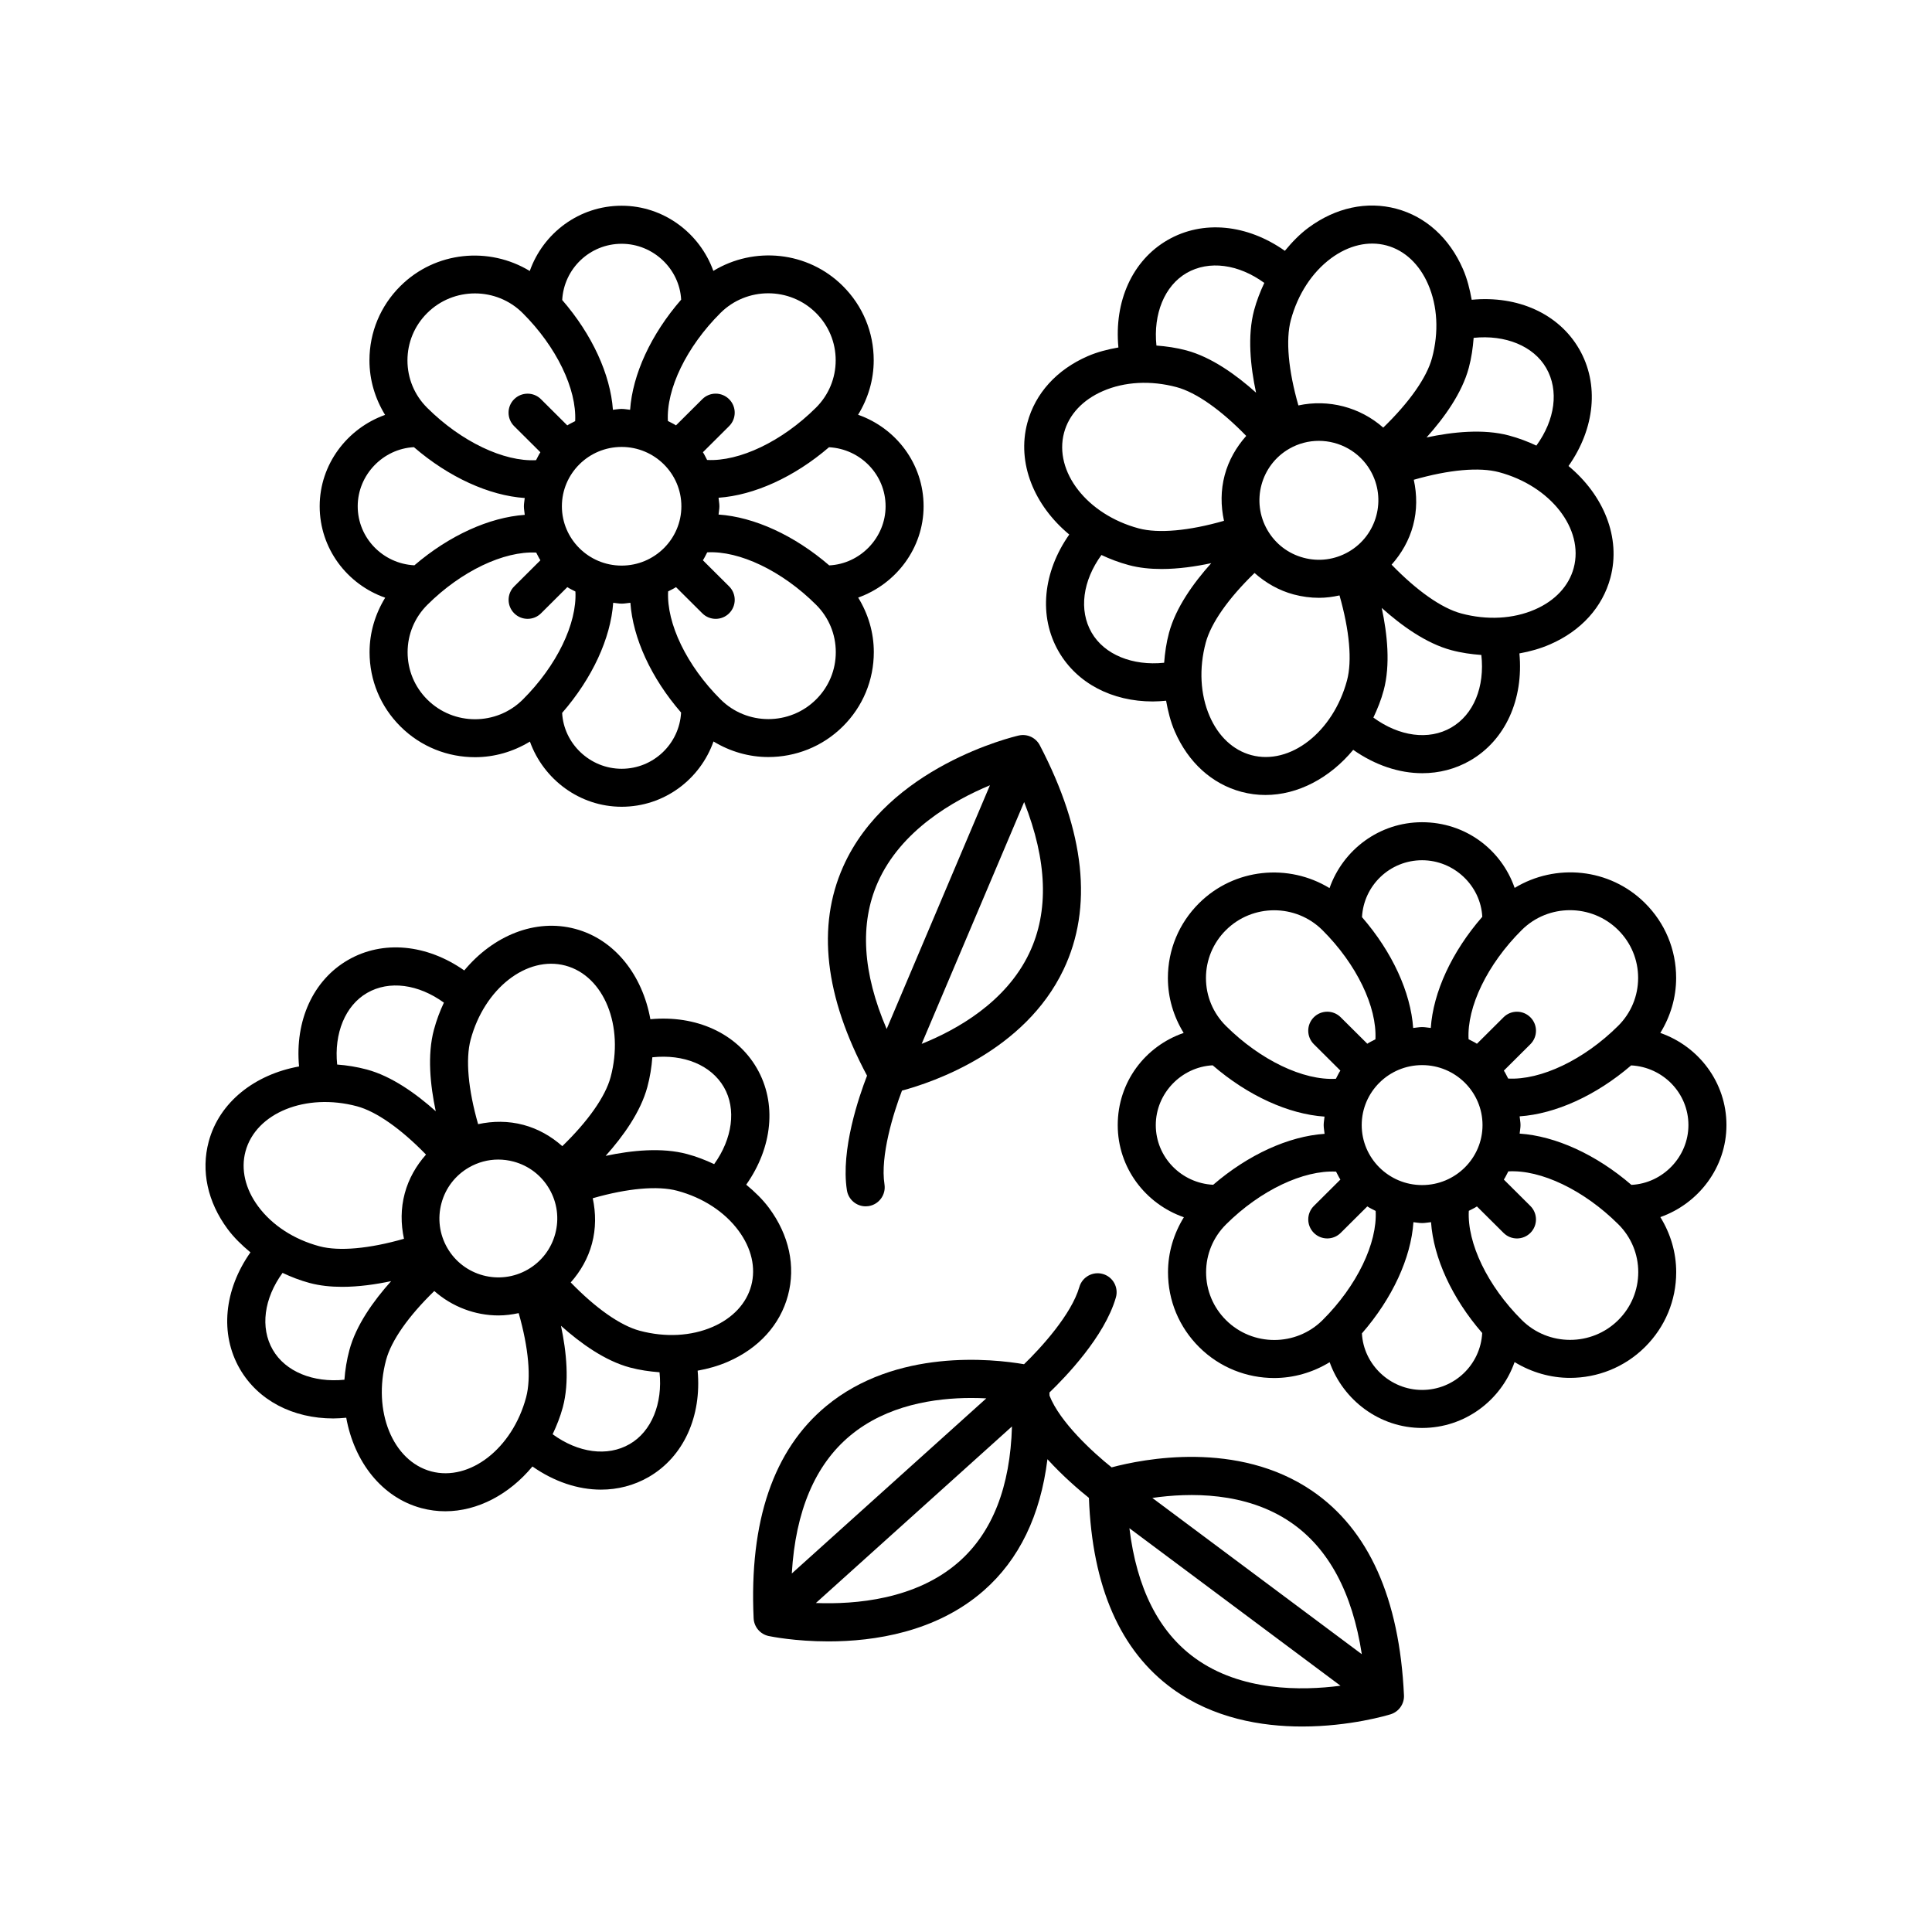 <?xml version="1.0" encoding="UTF-8"?>
<!-- Uploaded to: SVG Repo, www.svgrepo.com, Generator: SVG Repo Mixer Tools -->
<svg fill="#000000" width="800px" height="800px" version="1.1" viewBox="144 144 512 512" xmlns="http://www.w3.org/2000/svg">
 <g>
  <path d="m250.14 336.54c5.445 5.422 12.602 8.133 19.758 8.125 5.059 0 10.086-1.426 14.535-4.137 3.594 9.996 13.156 17.27 24.305 17.27 11.281 0 20.797-7.262 24.348-17.301 4.453 2.707 9.477 4.133 14.535 4.125 7.152 0 14.309-2.707 19.754-8.125 5.285-5.254 8.195-12.246 8.195-19.688 0-5.195-1.496-10.125-4.144-14.445 10.031-3.578 17.336-13.098 17.336-24.207 0-11.23-7.285-20.707-17.359-24.242 2.648-4.316 4.141-9.25 4.141-14.438 0-7.441-2.906-14.434-8.195-19.695-9.297-9.254-23.547-10.543-34.305-3.996-3.598-9.996-13.156-17.266-24.305-17.266-11.273 0-20.797 7.262-24.344 17.297-10.758-6.539-25-5.254-34.293 4-5.285 5.254-8.195 12.246-8.195 19.688 0 5.195 1.496 10.125 4.144 14.445-10.031 3.578-17.332 13.098-17.332 24.207 0 11.23 7.285 20.711 17.359 24.242-2.648 4.316-4.141 9.25-4.141 14.434 0.004 7.457 2.91 14.449 8.203 19.707zm7.102-7.144c-3.371-3.356-5.223-7.812-5.223-12.551 0-4.734 1.855-9.195 5.223-12.551 9.012-8.969 20.32-14.305 28.859-13.855 0.371 0.68 0.684 1.402 1.113 2.039l-6.941 6.914c-1.977 1.965-1.984 5.152-0.02 7.125 0.984 0.988 2.277 1.484 3.57 1.484 1.285 0 2.574-0.488 3.551-1.465l6.973-6.941c0.676 0.449 1.43 0.777 2.144 1.164 0.449 8.438-4.918 19.648-13.949 28.637-6.973 6.945-18.32 6.949-25.301 0zm67.328-51.23c0 8.672-7.106 15.723-15.836 15.723s-15.828-7.055-15.828-15.723c0-8.672 7.098-15.723 15.828-15.723 8.734 0 15.836 7.055 15.836 15.723zm-15.828 69.566c-8.379 0-15.348-6.66-15.77-14.809 8.012-9.199 12.871-19.801 13.531-29.18 0.75 0.066 1.477 0.227 2.242 0.227 0.789 0 1.535-0.16 2.312-0.23 0.664 9.375 5.496 19.938 13.438 29.09-0.449 8.277-7.309 14.902-15.754 14.902zm51.531-18.371c-6.984 6.949-18.332 6.938-25.301 0-8.996-8.953-14.355-20.168-13.914-28.637 0.695-0.379 1.438-0.691 2.09-1.129l6.973 6.941c0.977 0.977 2.266 1.465 3.551 1.465 1.293 0 2.59-0.5 3.57-1.484 1.965-1.969 1.953-5.16-0.02-7.125l-6.949-6.914c0.441-0.66 0.766-1.402 1.148-2.102 8.488-0.473 19.801 4.875 28.848 13.891 3.371 3.356 5.223 7.812 5.223 12.555 0.004 4.734-1.852 9.191-5.219 12.539zm18.418-51.195c0 8.332-6.715 15.262-14.934 15.668-9.25-7.977-19.906-12.832-29.332-13.473 0.066-0.734 0.223-1.445 0.223-2.195 0-0.77-0.16-1.5-0.227-2.258 9.422-0.66 20.066-5.465 29.277-13.387 8.332 0.449 14.992 7.262 14.992 15.645zm-18.449-51.234c3.371 3.356 5.223 7.812 5.223 12.551 0 4.734-1.855 9.195-5.223 12.551-9.012 8.969-20.312 14.316-28.852 13.859-0.371-0.68-0.684-1.402-1.113-2.047l6.941-6.914c1.977-1.965 1.984-5.152 0.02-7.125-1.965-1.977-5.16-1.988-7.125-0.02l-6.973 6.941c-0.676-0.449-1.43-0.777-2.144-1.164-0.453-8.434 4.914-19.645 13.945-28.637 6.973-6.938 18.328-6.938 25.301 0.004zm-51.5-18.328c8.379 0 15.348 6.664 15.77 14.809-8.004 9.203-12.871 19.801-13.527 29.18-0.75-0.066-1.477-0.227-2.246-0.227-0.789 0-1.535 0.16-2.309 0.23-0.672-9.371-5.5-19.938-13.438-29.09 0.445-8.281 7.301-14.902 15.75-14.902zm-51.535 18.363c6.977-6.949 18.332-6.949 25.305 0 8.992 8.953 14.348 20.168 13.914 28.637-0.695 0.379-1.438 0.691-2.09 1.129l-6.973-6.941c-1.965-1.965-5.16-1.949-7.125 0.02s-1.953 5.16 0.02 7.125l6.949 6.914c-0.441 0.66-0.762 1.395-1.145 2.098-8.504 0.453-19.801-4.871-28.859-13.879-3.371-3.356-5.223-7.812-5.223-12.555 0.004-4.738 1.855-9.195 5.227-12.547zm-18.41 51.199c0-8.316 6.699-15.242 14.895-15.664 9.262 7.984 19.93 12.828 29.367 13.477-0.066 0.734-0.223 1.441-0.223 2.188 0 0.777 0.16 1.512 0.23 2.273-9.402 0.66-20.035 5.465-29.246 13.371-8.348-0.426-15.023-7.246-15.023-15.645z"/>
  <path d="m584 417.74c2.684-4.359 4.195-9.34 4.195-14.586 0-7.488-2.926-14.535-8.254-19.828-9.359-9.316-23.703-10.605-34.543-4.019-3.535-10.184-13.07-17.41-24.531-17.41-11.371 0-20.965 7.332-24.527 17.461-10.832-6.609-25.195-5.32-34.578 4-5.324 5.297-8.258 12.34-8.258 19.828 0 5.231 1.508 10.203 4.18 14.551-10.223 3.527-17.473 13.02-17.473 24.426 0 11.324 7.359 20.879 17.527 24.418-2.684 4.359-4.203 9.344-4.203 14.586 0 7.492 2.934 14.539 8.258 19.836 5.481 5.457 12.688 8.188 19.891 8.188 5.109-0.004 10.191-1.445 14.688-4.191 3.606 10.086 13.238 17.426 24.484 17.426 11.371 0 20.965-7.332 24.527-17.461 4.492 2.742 9.578 4.188 14.68 4.188 7.203 0 14.41-2.731 19.891-8.188 5.324-5.297 8.258-12.34 8.258-19.828 0-5.246-1.512-10.23-4.203-14.59 10.145-3.586 17.52-13.184 17.52-24.383 0-11.324-7.363-20.875-17.527-24.422zm-11.16-27.27c3.406 3.391 5.281 7.894 5.281 12.688 0 4.793-1.875 9.301-5.281 12.691-9.105 9.059-20.547 14.434-29.156 13.98-0.383-0.699-0.707-1.445-1.148-2.106l7.027-6.992c1.977-1.965 1.984-5.152 0.02-7.125-1.965-1.977-5.16-1.988-7.125-0.02l-7.055 7.023c-0.695-0.465-1.477-0.801-2.215-1.199-0.469-8.523 4.949-19.855 14.078-28.934 7.055-7.027 18.52-7.016 25.574-0.008zm-67.973 51.691c0-8.766 7.18-15.895 16.008-15.895s16.008 7.129 16.008 15.895c0 8.766-7.18 15.895-16.008 15.895-8.832 0-16.008-7.129-16.008-15.895zm16.004-70.188c8.473 0 15.527 6.746 15.949 14.988-8.09 9.289-13.004 19.992-13.648 29.457-0.77-0.07-1.512-0.23-2.301-0.23-0.812 0-1.57 0.168-2.367 0.238-0.66-9.461-5.535-20.129-13.559-29.371 0.438-8.387 7.383-15.082 15.926-15.082zm-51.992 18.523c7.059-7.023 18.531-7.012 25.578 0 9.09 9.043 14.488 20.379 14.043 28.938-0.719 0.387-1.477 0.711-2.152 1.164l-7.059-7.019c-1.977-1.965-5.16-1.949-7.125 0.02-1.965 1.977-1.953 5.16 0.02 7.125l7.027 6.992c-0.457 0.68-0.789 1.445-1.184 2.172-8.613 0.504-20.008-4.926-29.152-14.016-3.406-3.391-5.285-7.894-5.285-12.691 0.004-4.781 1.883-9.293 5.289-12.684zm-18.582 51.664c0-8.414 6.785-15.41 15.074-15.84 9.344 8.066 20.129 12.953 29.645 13.594-0.066 0.75-0.227 1.477-0.227 2.246 0 0.789 0.168 1.543 0.238 2.316-9.523 0.641-20.234 5.512-29.52 13.504-8.449-0.426-15.211-7.324-15.211-15.82zm18.617 51.695c-3.41-3.391-5.285-7.894-5.285-12.691 0-4.785 1.875-9.297 5.285-12.688 9.105-9.062 20.555-14.426 29.156-13.984 0.383 0.699 0.707 1.445 1.148 2.106l-7.027 6.992c-1.977 1.965-1.984 5.148-0.02 7.125 0.984 0.988 2.277 1.484 3.57 1.484 1.285 0 2.57-0.488 3.551-1.465l7.059-7.023c0.695 0.465 1.473 0.801 2.211 1.199 0.473 8.516-4.941 19.855-14.07 28.938-7.055 7.016-18.52 7.023-25.578 0.008zm51.957 18.492c-8.473 0-15.523-6.742-15.949-14.984 8.09-9.297 13.004-19.996 13.652-29.469 0.77 0.07 1.512 0.23 2.297 0.23 0.812 0 1.57-0.168 2.367-0.238 0.66 9.457 5.535 20.129 13.559 29.371-0.438 8.391-7.375 15.09-15.926 15.09zm52-18.527c-7.055 7.023-18.523 7.012-25.578 0-9.09-9.043-14.496-20.383-14.043-28.938 0.719-0.387 1.477-0.711 2.152-1.164l7.059 7.019c0.984 0.977 2.266 1.465 3.551 1.465 1.293 0 2.59-0.5 3.57-1.484 1.965-1.977 1.953-5.16-0.02-7.125l-7.027-6.992c0.457-0.68 0.789-1.445 1.184-2.172 8.59-0.504 20.012 4.922 29.152 14.016 3.41 3.391 5.285 7.894 5.285 12.691-0.008 4.789-1.883 9.293-5.285 12.684zm3.465-35.816c-9.34-8.055-20.105-12.941-29.613-13.586 0.066-0.754 0.23-1.484 0.23-2.262 0-0.789-0.168-1.535-0.238-2.312 9.512-0.656 20.258-5.508 29.559-13.504 8.438 0.449 15.176 7.336 15.176 15.82 0 8.426-6.801 15.441-15.113 15.844z"/>
  <path d="m439.72 487.85c0.766-2.672-0.77-5.465-3.449-6.231-2.66-0.762-5.465 0.781-6.231 3.449-2.086 7.246-10.121 16.086-14.66 20.465-8.344-1.43-33.945-4.223-52.453 11.117-13.941 11.562-20.398 30.477-19.207 56.215 0.105 2.293 1.75 4.223 3.988 4.699 0.605 0.125 6.996 1.426 15.836 1.426 12.012 0 28.527-2.41 41.133-13.441 9.43-8.258 15.059-19.957 16.906-34.844 4.141 4.551 8.516 8.277 10.992 10.246 0.867 23.559 8.324 40.582 22.199 50.629 10.785 7.812 23.523 9.965 34.301 9.965 12.723 0 22.695-3.008 23.449-3.238 2.191-0.68 3.652-2.75 3.543-5.043-1.195-25.711-9.367-43.922-24.297-54.141-19.805-13.551-45.012-8.438-53.176-6.254-4.918-3.926-13.707-11.969-16.461-19.008-0.016-0.289 0-0.543-0.016-0.832 4.266-4.106 14.621-14.82 17.602-25.18zm46.391 59.621c9.98 6.852 16.273 18.57 18.785 34.914l-55.516-41.414c9.797-1.422 24.816-1.688 36.73 6.5zm13.137 43.266c-10.324 1.352-26.406 1.516-38.605-7.352-9.586-6.961-15.402-18.504-17.34-34.391zm-129.93-66.293c9.723-8.086 22.398-9.965 32.059-9.965 1.402 0 2.742 0.039 4 0.105l-51.543 46.41c0.977-16.531 6.168-28.805 15.484-36.551zm28.758 33.492c-11.359 9.98-27.434 11.285-37.859 10.879l51.965-46.793c-0.461 16.027-5.184 28.086-14.105 35.914z"/>
  <path d="m425.85 400.95c7.828-16.43 5.715-36.426-6.289-59.445-1.059-2.031-3.34-3.098-5.594-2.586-1.41 0.324-34.742 8.227-46.543 34.797-6.996 15.75-4.856 34.359 6.352 55.348-2.144 5.527-7.008 19.664-5.336 30.363 0.387 2.484 2.535 4.262 4.973 4.262 0.258 0 0.523-0.02 0.781-0.059 2.75-0.434 4.629-3.012 4.203-5.758-1.176-7.496 2.371-18.941 4.641-24.852 8.176-2.188 32.492-10.398 42.812-32.07zm-10.441-44.395c6.137 15.562 6.609 28.988 1.371 40.008-6.207 13.09-19.348 20.391-28.527 24.07zm-38.793 21.301c6.121-13.824 20.121-21.754 29.727-25.75l-27.367 64.59c-6.391-14.879-7.199-27.91-2.359-38.84z"/>
  <path d="m562.49 236.49c-5.406-9.359-16.258-14.219-28.477-13.047-0.5-2.805-1.188-5.551-2.301-8.113-3.578-8.23-9.848-13.922-17.664-16.012-7.809-2.086-16.09-0.301-23.305 5.031-2.324 1.719-4.359 3.84-6.242 6.121-9.98-7.043-21.738-8.246-31.074-2.856-9.371 5.406-14.203 16.258-13.039 28.469-2.805 0.5-5.559 1.188-8.117 2.301-8.23 3.578-13.922 9.848-16.012 17.664-2.863 10.676 1.824 21.91 11.105 29.609-6.996 9.957-8.184 21.695-2.805 31.008 4.883 8.453 14.188 13.23 24.938 13.23 1.16 0 2.344-0.086 3.531-0.195 0.5 2.812 1.188 5.566 2.301 8.133 3.578 8.23 9.848 13.922 17.664 16.012 2.106 0.562 4.238 0.836 6.352 0.836 8.629 0 17.09-4.508 23.27-11.965 5.777 4.055 12.141 6.191 18.297 6.191 4.457 0 8.797-1.102 12.699-3.356 9.344-5.402 14.184-16.219 13.047-28.391 2.812-0.5 5.543-1.273 8.105-2.387 8.23-3.578 13.922-9.848 16.012-17.664 2.863-10.676-1.824-21.91-11.105-29.609 7.012-9.957 8.191-21.703 2.82-31.012zm-65.754-24.039c4.707-3.477 9.926-4.68 14.707-3.402 4.781 1.285 8.699 4.938 11.023 10.297 2.504 5.754 2.871 12.68 1.043 19.508-1.395 5.211-6.047 11.793-12.938 18.469-6.137-5.414-14.473-7.602-22.484-5.879-2.664-9.297-3.406-17.391-2.004-22.621 1.828-6.816 5.609-12.633 10.652-16.371zm-16.863 72.012c-4.348-7.523-1.762-17.184 5.769-21.527 2.473-1.426 5.176-2.106 7.848-2.106 5.457 0 10.766 2.828 13.684 7.875 4.344 7.527 1.758 17.18-5.773 21.523-3.652 2.106-7.891 2.672-11.961 1.578-4.062-1.086-7.461-3.695-9.566-7.344zm-21.41-68.117c5.945-3.426 13.75-2.352 20.59 2.629-1.082 2.309-2.023 4.707-2.707 7.246-1.805 6.75-0.973 14.871 0.52 21.836-5.238-4.699-11.793-9.41-18.465-11.199-2.641-0.707-5.297-1.082-7.934-1.285-0.875-8.359 2.137-15.84 7.996-19.227zm-32.473 42.316c1.285-4.785 4.938-8.707 10.297-11.027 5.758-2.504 12.688-2.863 19.508-1.043 5.184 1.391 11.785 6.039 18.465 12.93-2.629 2.961-4.641 6.445-5.699 10.379-1.078 4.035-1.055 8.152-0.191 12.121-9.289 2.664-17.375 3.406-22.609 2.004-13.66-3.664-22.535-15.039-19.77-25.363zm7.293 52.977c-3.426-5.941-2.352-13.738 2.609-20.559 2.281 1.078 4.707 1.996 7.262 2.68 2.719 0.734 5.668 1.031 8.68 1.031 4.434 0 8.996-0.656 13.16-1.547-4.734 5.273-9.41 11.801-11.195 18.465-0.711 2.641-1.082 5.289-1.289 7.93-8.352 0.867-15.844-2.133-19.227-8zm42.32 32.473c-4.785-1.285-8.707-4.938-11.027-10.297-2.5-5.754-2.867-12.68-1.039-19.508 1.395-5.203 6.039-11.789 12.93-18.461 2.961 2.629 6.445 4.641 10.375 5.691 2.227 0.594 4.488 0.891 6.731 0.891 1.824 0 3.629-0.246 5.41-0.637 2.648 9.262 3.387 17.324 1.988 22.535-3.676 13.68-15.07 22.551-25.367 19.785zm52.973-7.289c-5.953 3.438-13.773 2.344-20.617-2.656 1.082-2.289 2.047-4.664 2.731-7.227 1.809-6.742 0.977-14.863-0.52-21.836 5.281 4.734 11.805 9.418 18.461 11.199 2.641 0.711 5.297 1.074 7.941 1.273 0.938 8.449-2.023 15.801-7.996 19.246zm32.477-42.32c-1.285 4.785-4.938 8.707-10.297 11.027-5.758 2.504-12.676 2.867-19.508 1.043-5.199-1.391-11.785-6.035-18.461-12.93 2.629-2.961 4.637-6.438 5.691-10.375 1.082-4.035 1.055-8.156 0.191-12.125 9.297-2.672 17.387-3.41 22.605-2.004 13.672 3.664 22.543 15.043 19.777 25.363zm-17.164-35.09c-6.742-1.805-14.863-0.973-21.84 0.52 4.734-5.273 9.418-11.805 11.199-18.465 0.707-2.641 1.082-5.297 1.285-7.934 8.352-0.867 15.852 2.133 19.23 7.996 3.426 5.941 2.352 13.738-2.609 20.559-2.289-1.078-4.711-1.992-7.266-2.676z"/>
  <path d="m255.68 543.67c2.098 0.559 4.211 0.832 6.316 0.832 8.566 0 16.969-4.469 23.109-11.871 5.734 4.019 12.051 6.137 18.156 6.137 4.43 0 8.746-1.098 12.637-3.34 9.285-5.359 14.09-16.098 12.984-28.188 2.781-0.492 5.481-1.266 8.02-2.367 8.184-3.559 13.836-9.789 15.914-17.559 2.086-7.769 0.309-16-5.004-23.176-1.703-2.301-3.797-4.312-6.055-6.184 6.977-9.91 8.168-21.598 2.816-30.863-5.367-9.289-16.121-14.117-28.215-12.988-2.102-11.652-9.395-21.121-19.906-23.938-10.617-2.84-21.766 1.809-29.418 11.012-9.895-6.941-21.559-8.113-30.805-2.769-9.289 5.367-14.102 16.113-12.977 28.215-11.656 2.102-21.125 9.395-23.941 19.906-2.086 7.766-0.309 15.996 5.004 23.172 1.703 2.301 3.805 4.316 6.055 6.188-6.984 9.91-8.172 21.598-2.82 30.867 4.856 8.402 14.105 13.148 24.781 13.148 1.125 0 2.273-0.086 3.426-0.191 2.109 11.664 9.402 21.137 19.922 23.957zm6.867-68.945c-2.086-3.613-2.641-7.82-1.562-11.848 1.078-4.031 3.668-7.394 7.273-9.48 2.41-1.387 5.074-2.102 7.777-2.102 1.359 0 2.719 0.18 4.07 0.539 4.031 1.078 7.394 3.668 9.48 7.273 2.086 3.606 2.641 7.82 1.562 11.848-1.078 4.031-3.668 7.394-7.273 9.48-7.453 4.305-17.023 1.746-21.328-5.711zm48.316 51.973c-5.883 3.41-13.629 2.332-20.41-2.609 1.066-2.262 2.019-4.621 2.699-7.152 1.785-6.664 0.977-14.688-0.488-21.594 5.231 4.68 11.68 9.289 18.262 11.055 2.609 0.699 5.238 1.062 7.856 1.266 0.867 8.273-2.113 15.688-7.918 19.035zm32.223-41.996c-1.27 4.734-4.898 8.621-10.203 10.926-5.703 2.481-12.574 2.84-19.348 1.031-5.152-1.379-11.68-5.981-18.289-12.801 2.602-2.938 4.59-6.387 5.633-10.293 1.074-4 1.047-8.086 0.203-12.02 9.199-2.641 17.219-3.367 22.395-1.98 6.769 1.812 12.539 5.562 16.242 10.57 3.445 4.652 4.637 9.824 3.367 14.566zm-7.234-52.574c3.34 5.785 2.242 13.66-2.594 20.379-2.281-1.074-4.66-2-7.168-2.672-6.672-1.797-14.688-0.988-21.59 0.484 4.68-5.231 9.285-11.672 11.055-18.258 0.711-2.641 1.125-5.273 1.32-7.871 8.328-0.883 15.57 2.051 18.977 7.938zm-41.996-32.23c10.223 2.746 15.594 16 11.961 29.555-1.379 5.152-5.981 11.68-12.801 18.289-2.938-2.602-6.387-4.59-10.293-5.633-4-1.074-8.086-1.043-12.02-0.195-2.637-9.211-3.367-17.227-1.98-22.395 3.629-13.559 14.891-22.348 25.133-19.621zm-52.578 7.238c5.875-3.394 13.598-2.332 20.359 2.574-1.066 2.262-1.969 4.66-2.648 7.195-1.789 6.664-0.977 14.691 0.488 21.582-5.195-4.644-11.672-9.285-18.262-11.055-2.641-0.707-5.269-1.125-7.863-1.316-0.855-8.25 2.133-15.637 7.926-18.98zm-32.223 42.004c2.742-10.227 16-15.586 29.547-11.965 5.133 1.379 11.672 5.981 18.293 12.801-2.606 2.941-4.594 6.394-5.637 10.297-1.074 4-1.047 8.082-0.203 12.016-9.211 2.641-17.227 3.367-22.395 1.984-6.769-1.812-12.539-5.566-16.242-10.57-3.441-4.648-4.633-9.824-3.363-14.562zm7.234 52.57c-3.394-5.883-2.332-13.613 2.59-20.383 2.281 1.074 4.664 2.004 7.176 2.676 2.707 0.727 5.633 1.023 8.621 1.023 4.375 0 8.871-0.641 12.977-1.512-4.684 5.231-9.297 11.684-11.062 18.27-0.707 2.637-1.125 5.266-1.316 7.859-8.27 0.832-15.641-2.141-18.984-7.934zm30.031 2.68c1.379-5.144 5.969-11.652 12.773-18.258 4.734 4.176 10.809 6.473 17.023 6.473 1.785 0 3.566-0.238 5.34-0.613 2.625 9.18 3.352 17.168 1.965 22.332-3.633 13.551-14.941 22.32-25.137 19.613-10.227-2.738-15.598-15.992-11.965-29.547z"/>
 </g>
</svg>